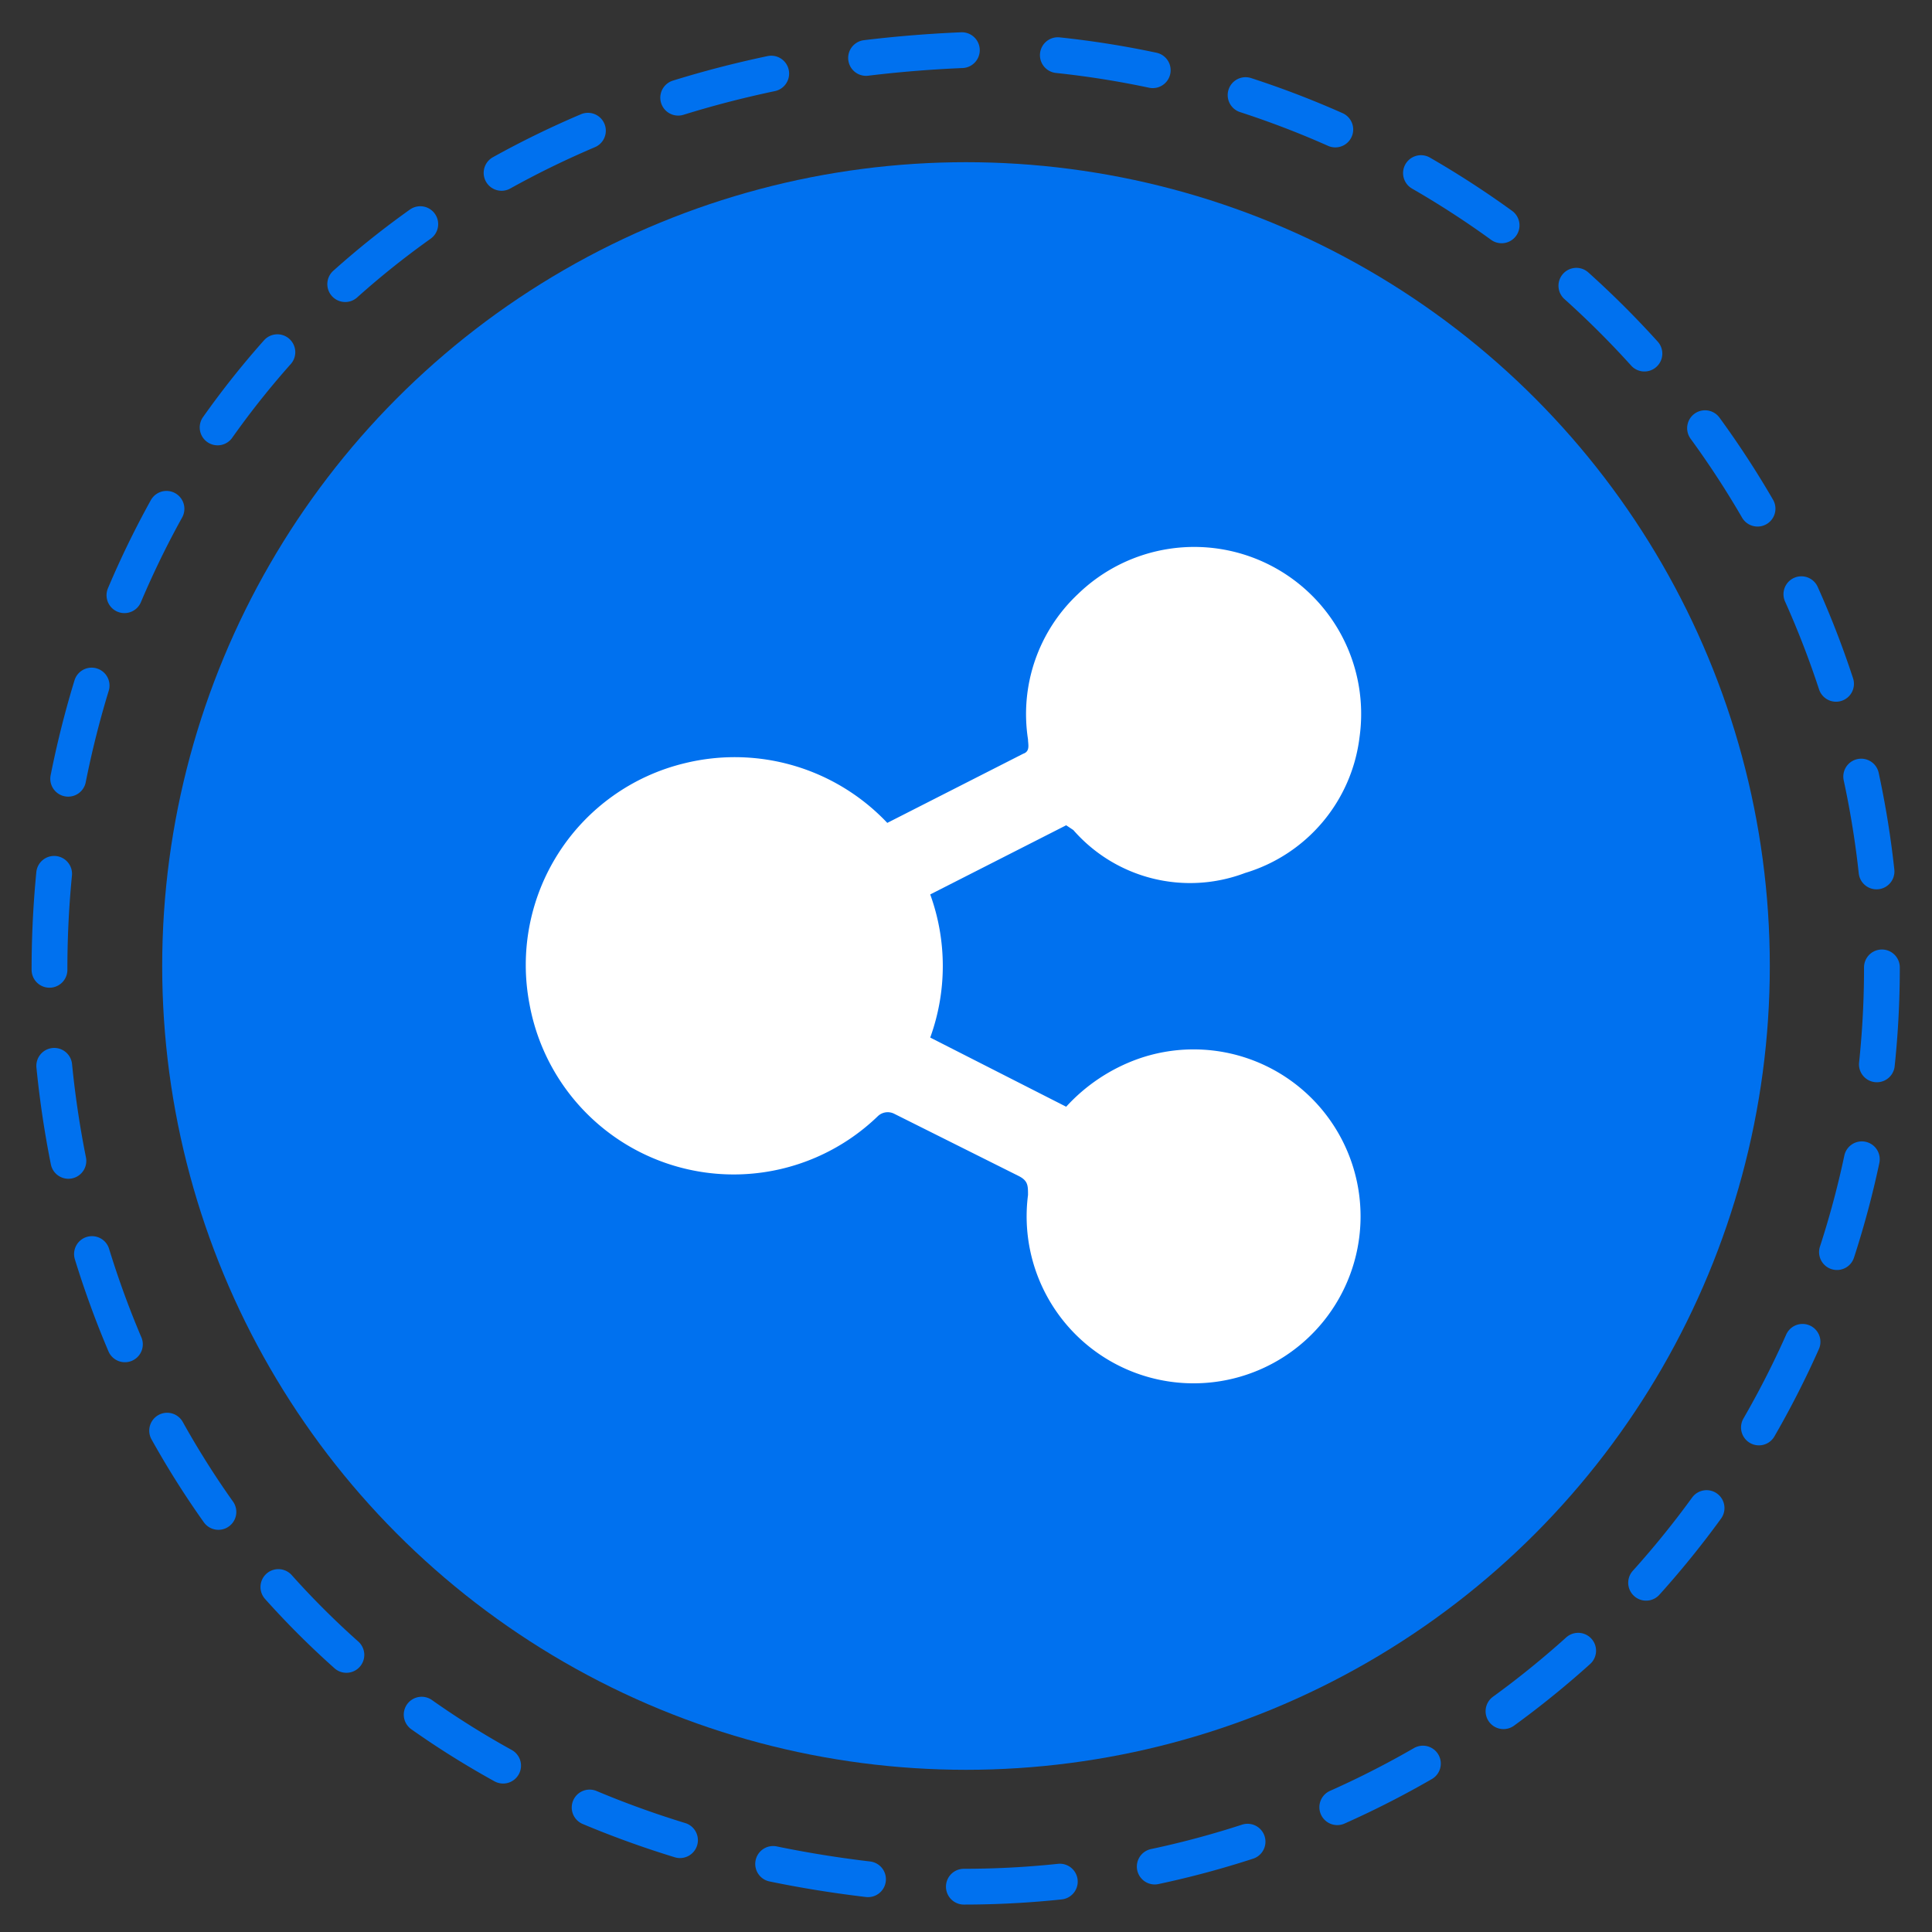 <svg xmlns="http://www.w3.org/2000/svg" viewBox="0 0 81 81"><rect x="0" y="0" width="81" height="81" fill="#333333" stroke="none"/><path d="M78.9,40.6A38.5,38.5,0,0,1,40.4,79.1c-51.1-2-51.1-74.9,0-77A38.6,38.6,0,0,1,78.9,40.6Z" style="fill:none;stroke:#0071ef;stroke-linecap:round;stroke-miterlimit:10;stroke-width:1.5px;stroke-dasharray:4.031,4.031"/><circle cx="40.5" cy="40.5" r="33.7" style="fill:#0071ef"/><path d="M37.2,34.5l5.7-2.9c.3-.1.2-.4.2-.6a6.9,6.9,0,0,1,2.1-6.1,7,7,0,0,1,11.8,6,6.8,6.8,0,0,1-4.8,5.7A6.5,6.5,0,0,1,45,34.8l-.3-.2L39,37.5a8.8,8.8,0,0,1,0,6l5.7,2.9a7.5,7.5,0,0,1,3-2,7,7,0,1,1-4.6,5.7c0-.4,0-.6-.4-.8l-5.2-2.6a.6.6,0,0,0-.7.1,8.7,8.7,0,0,1-14.6-4.7A8.7,8.7,0,0,1,28.7,32,8.8,8.8,0,0,1,37.2,34.5Z" style="fill:#fff"/></svg>